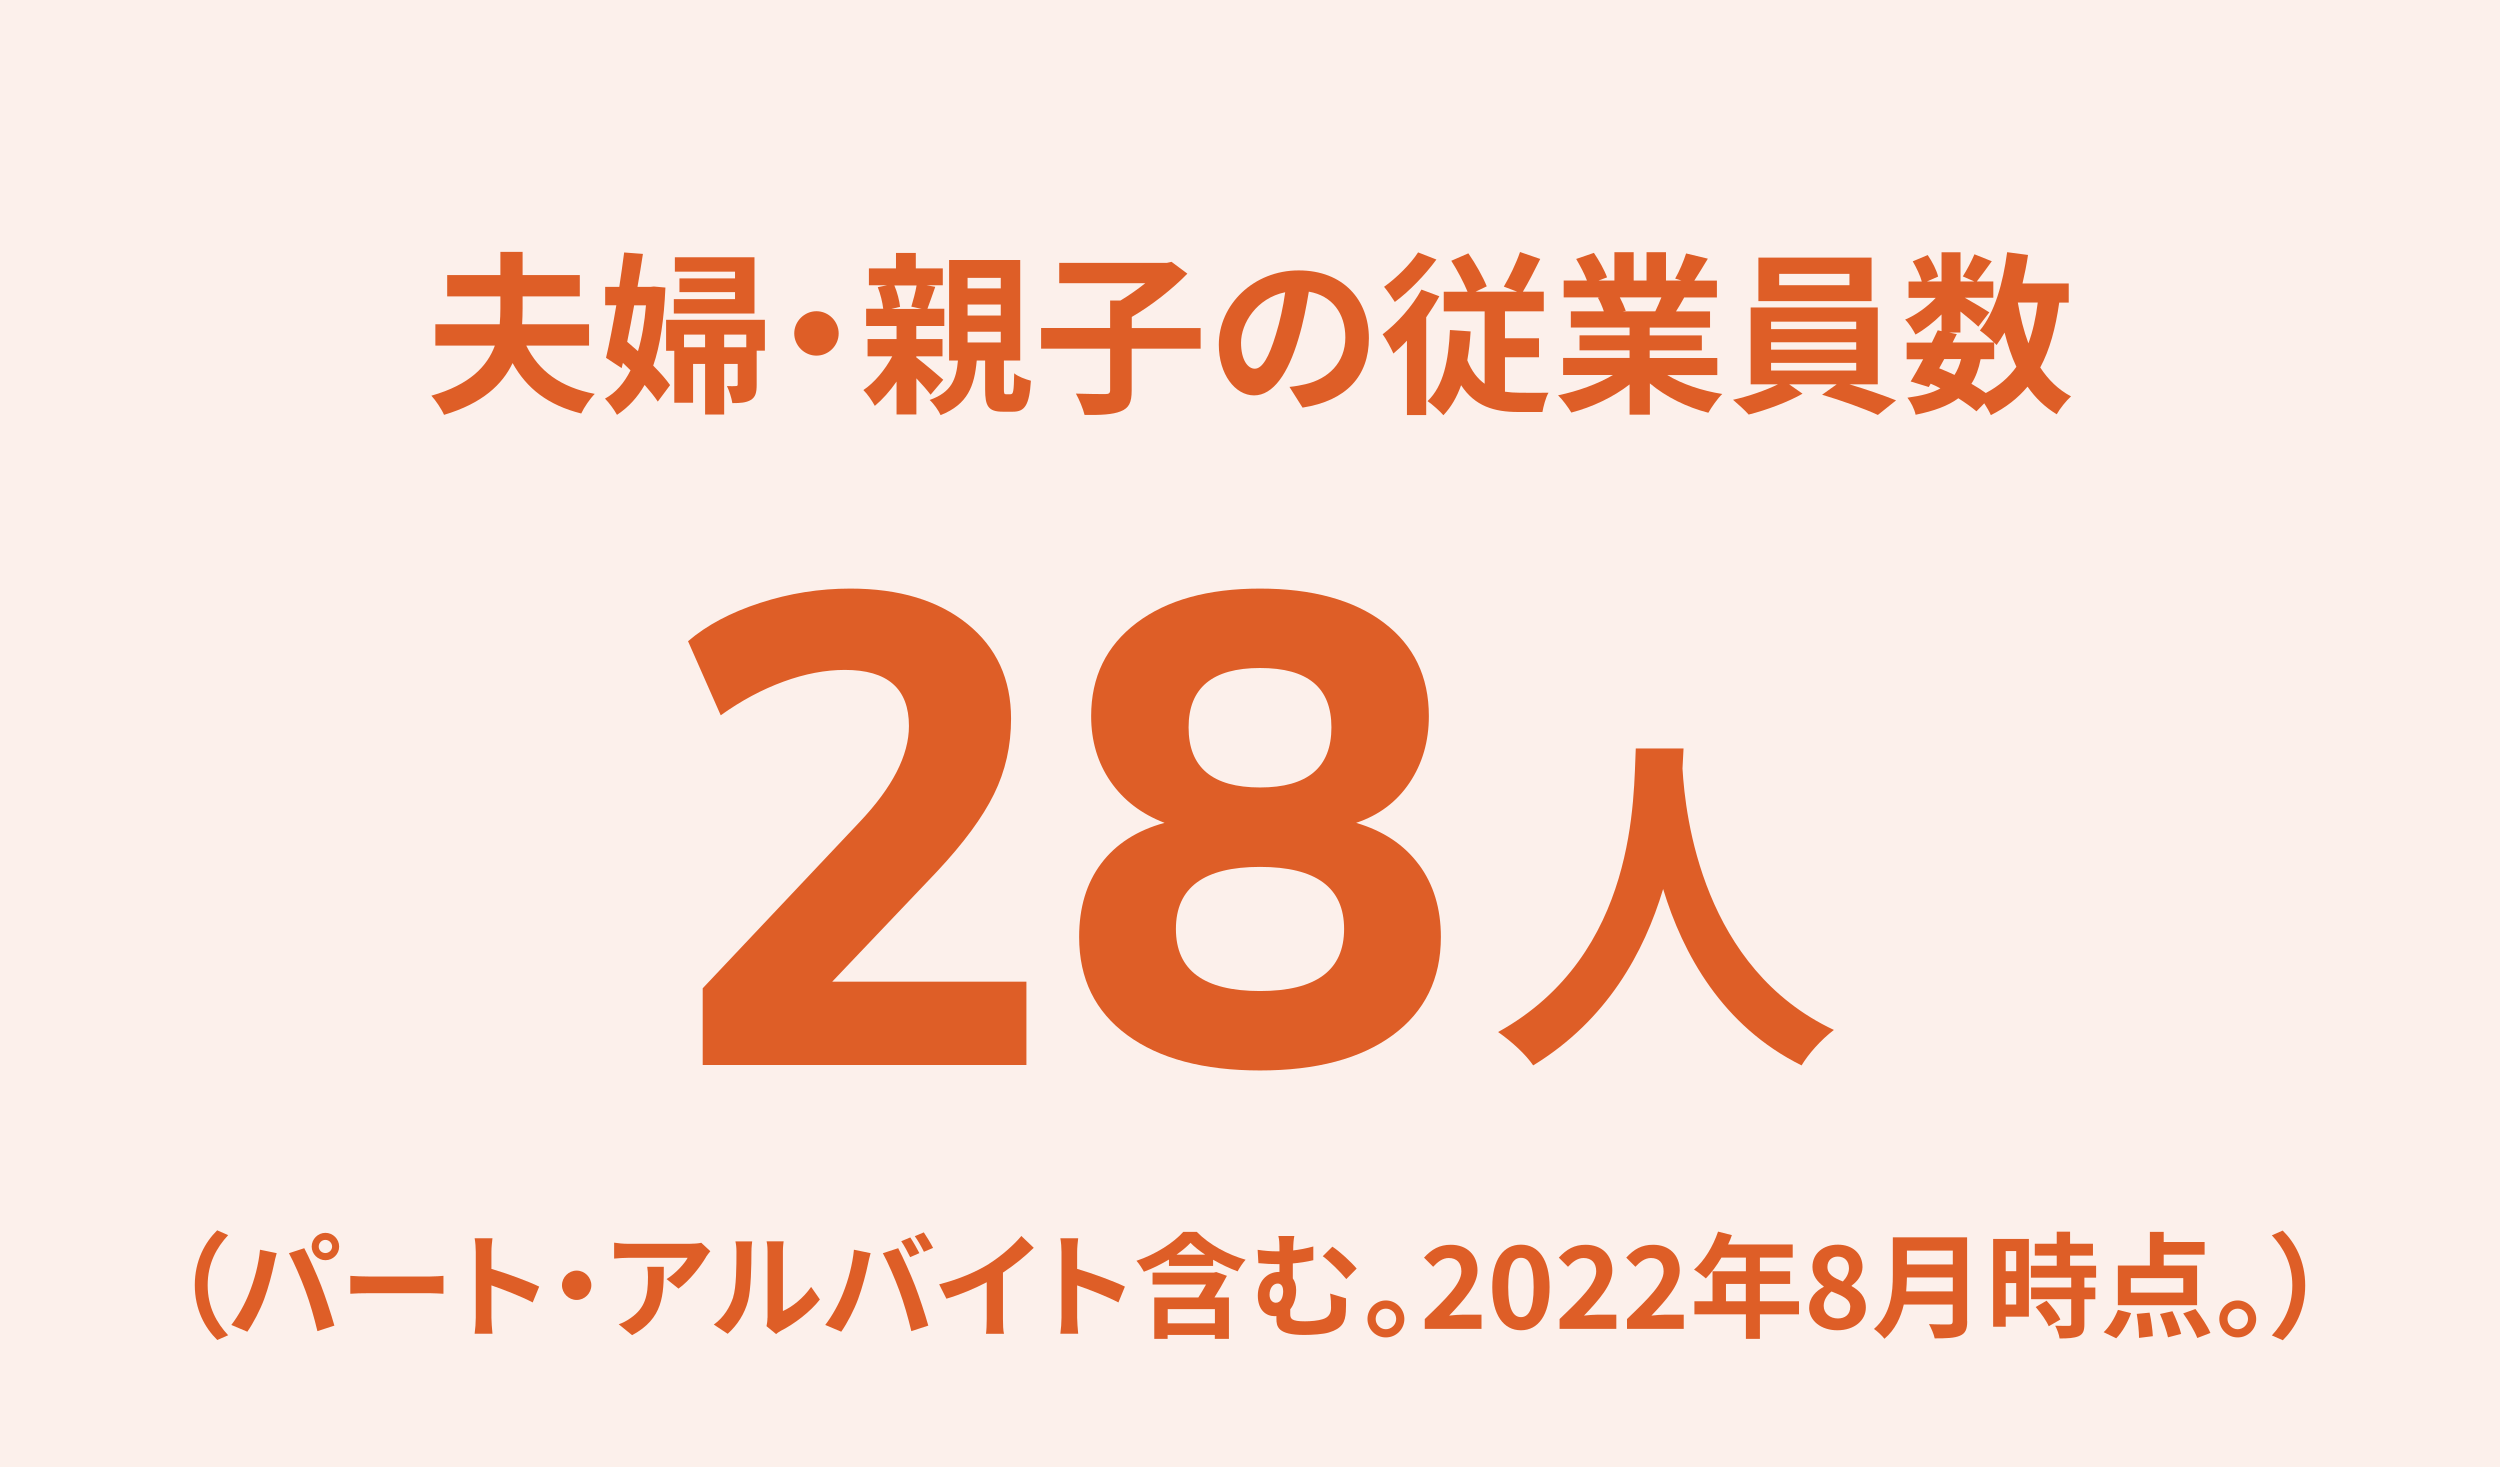 <?xml version="1.0" encoding="UTF-8"?><svg id="_イヤー_2" xmlns="http://www.w3.org/2000/svg" viewBox="0 0 262.2 153.9"><defs><style>.cls-1{opacity:.09;}.cls-1,.cls-2{fill:#de5e27;}</style></defs><g id="_イヤー_1-2"><g><rect class="cls-1" x="54.15" y="-54.15" width="153.9" height="262.2" transform="translate(208.05 -54.15) rotate(90)"/><g><path class="cls-2" d="M22.79,129.04l1.14,.5c-1.2,1.3-2.15,2.95-2.15,5.25s.95,3.96,2.15,5.25l-1.14,.5c-1.3-1.27-2.36-3.19-2.36-5.76s1.07-4.49,2.36-5.76Z"/><path class="cls-2" d="M27.27,131.07l1.75,.36c-.11,.35-.24,.94-.29,1.2-.17,.84-.6,2.49-1.02,3.61-.43,1.16-1.14,2.53-1.77,3.43l-1.68-.71c.76-.98,1.46-2.28,1.87-3.33,.54-1.34,1-3.03,1.14-4.56Zm3.05,.36l1.59-.52c.49,.92,1.32,2.77,1.77,3.93,.42,1.08,1.06,3,1.39,4.19l-1.78,.58c-.34-1.43-.77-2.94-1.25-4.23-.46-1.26-1.23-3.03-1.74-3.95Zm3.81-2.13c.79,0,1.44,.65,1.44,1.44s-.65,1.43-1.44,1.43-1.44-.65-1.44-1.43,.65-1.44,1.44-1.44Zm0,2.12c.38,0,.7-.31,.7-.68s-.31-.7-.7-.7-.7,.31-.7,.7,.31,.68,.7,.68Z"/><path class="cls-2" d="M38.67,133.88h6.44c.56,0,1.09-.05,1.4-.07v1.88c-.29-.01-.9-.06-1.4-.06h-6.44c-.68,0-1.49,.02-1.93,.06v-1.88c.43,.04,1.31,.07,1.93,.07Z"/><path class="cls-2" d="M49.9,131.31c0-.42-.04-1.02-.12-1.44h1.87c-.05,.42-.11,.95-.11,1.44v1.77c1.61,.47,3.91,1.32,5.01,1.86l-.68,1.66c-1.24-.65-3.04-1.34-4.33-1.79v3.39c0,.35,.06,1.19,.11,1.68h-1.87c.07-.48,.12-1.2,.12-1.68v-6.9Z"/><path class="cls-2" d="M62.02,134.8c0,.84-.7,1.54-1.54,1.54s-1.54-.7-1.54-1.54,.7-1.54,1.54-1.54,1.54,.7,1.54,1.54Z"/><path class="cls-2" d="M74.04,131.86c-.56,.94-1.7,2.45-2.88,3.29l-1.25-1c.96-.59,1.9-1.64,2.21-2.23h-6.25c-.5,0-.9,.04-1.46,.08v-1.67c.46,.07,.96,.12,1.46,.12h6.46c.34,0,1-.04,1.22-.11l.95,.89c-.13,.16-.36,.44-.47,.62Zm-7.75,8.17l-1.4-1.14c.38-.13,.82-.34,1.26-.66,1.52-1.06,1.81-2.33,1.81-4.29,0-.37-.02-.7-.08-1.08h1.74c0,2.97-.06,5.42-3.32,7.17Z"/><path class="cls-2" d="M76.89,136.05c.34-1.03,.35-3.3,.35-4.75,0-.48-.04-.8-.11-1.1h1.76c-.01,.06-.08,.59-.08,1.09,0,1.42-.04,3.95-.36,5.16-.36,1.36-1.12,2.53-2.13,3.44l-1.46-.97c1.06-.74,1.7-1.85,2.04-2.87Zm3.61,2.16v-6.99c0-.54-.08-1-.1-1.03h1.79s-.08,.5-.08,1.04v6.27c.97-.42,2.16-1.37,2.96-2.53l.92,1.32c-1,1.3-2.72,2.59-4.07,3.27-.26,.14-.41,.26-.52,.36l-1.01-.83c.05-.23,.1-.56,.1-.89Z"/><path class="cls-2" d="M89.56,131.07l1.75,.36c-.11,.35-.24,.94-.29,1.2-.17,.84-.6,2.49-1.02,3.61-.43,1.16-1.14,2.53-1.77,3.43l-1.68-.71c.76-.98,1.46-2.28,1.87-3.33,.54-1.34,1-3.03,1.14-4.56Zm3.05,.36l1.59-.52c.49,.92,1.32,2.77,1.77,3.93,.42,1.08,1.06,3,1.39,4.19l-1.78,.58c-.34-1.43-.77-2.94-1.25-4.23-.46-1.26-1.23-3.03-1.74-3.95Zm3.81,0l-.96,.42c-.25-.49-.61-1.21-.94-1.67l.95-.4c.3,.44,.72,1.2,.95,1.64Zm1.44-.55l-.96,.41c-.24-.49-.63-1.2-.96-1.64l.95-.4c.31,.46,.76,1.21,.97,1.63Z"/><path class="cls-2" d="M103.74,132.54c1.23-.77,2.6-1.97,3.38-2.91l1.3,1.24c-.91,.9-2.06,1.83-3.23,2.6v4.85c0,.53,.02,1.27,.11,1.57h-1.89c.05-.29,.08-1.04,.08-1.57v-3.84c-1.24,.65-2.76,1.3-4.23,1.73l-.76-1.51c2.15-.55,3.91-1.33,5.24-2.15Z"/><path class="cls-2" d="M111.33,131.31c0-.42-.04-1.02-.12-1.44h1.87c-.05,.42-.11,.95-.11,1.44v1.77c1.61,.47,3.91,1.32,5.01,1.86l-.68,1.66c-1.24-.65-3.03-1.34-4.33-1.79v3.39c0,.35,.06,1.19,.11,1.68h-1.87c.07-.48,.12-1.2,.12-1.68v-6.9Z"/><path class="cls-2" d="M125.51,129.19c1.34,1.37,3.27,2.4,5.13,2.93-.31,.34-.62,.82-.84,1.22-.81-.3-1.73-.73-2.57-1.22v.65h-4.63v-.67c-.82,.49-1.73,.95-2.63,1.28-.17-.32-.5-.85-.78-1.15,1.98-.65,3.93-1.91,4.91-3.03h1.4Zm3.17,4.62c-.4,.76-.85,1.55-1.31,2.27h1.52v4.34h-1.48v-.41h-4.95v.41h-1.4v-4.34h4.62c.28-.42,.55-.91,.81-1.36h-5.61v-1.25h6.43l.25-.06,1.12,.4Zm-1.26,3.49h-4.95v1.49h4.95v-1.49Zm-1.02-5.71c-.6-.4-1.13-.82-1.54-1.24-.38,.41-.9,.83-1.47,1.24h3.01Z"/><path class="cls-2" d="M135.59,131.15c.7-.08,1.43-.22,2.15-.42v1.44c-.71,.17-1.46,.28-2.15,.34v1.57c.23,.31,.35,.73,.35,1.21,0,.76-.19,1.5-.62,2.03v.48c0,.52,.13,.78,1.55,.78,.6,0,1.38-.07,1.84-.22,.62-.18,.89-.59,.89-1.2,0-.48-.01-.92-.1-1.49l1.67,.5c0,.62,.01,.91-.02,1.4-.06,1.09-.38,1.76-1.77,2.18-.54,.18-1.79,.26-2.6,.26-2.79,0-2.91-.89-2.91-1.73v-.25c-.06,.01-.12,.01-.19,.01-.88,0-1.76-.62-1.76-2.16,0-1.42,.91-2.48,2.22-2.48h.05v-.82h-.25c-.52,0-1.16-.02-1.96-.1l-.08-1.4c.66,.1,1.37,.16,1.93,.16h.36v-.1c0-.76-.02-1.16-.12-1.51h1.68c-.07,.35-.12,.79-.12,1.5Zm-1.02,4.21c0-.47-.23-.74-.56-.74-.48,0-.86,.47-.86,1.18,0,.53,.31,.83,.66,.83,.55,0,.77-.59,.77-1.26Zm7.71-2.31l-1.08,1.1c-.65-.79-1.79-1.9-2.47-2.4l1.01-1c.74,.47,2,1.64,2.54,2.29Z"/><path class="cls-2" d="M147.29,138.33c0,1.07-.86,1.94-1.94,1.94s-1.93-.88-1.93-1.94,.88-1.94,1.93-1.94,1.94,.88,1.94,1.94Zm-.86,0c0-.6-.48-1.08-1.08-1.08s-1.07,.48-1.07,1.08,.49,1.08,1.07,1.08,1.08-.48,1.08-1.08Z"/><path class="cls-2" d="M149.43,138.34c2.32-2.21,3.84-3.72,3.84-5,0-.88-.48-1.4-1.33-1.4-.65,0-1.18,.43-1.63,.92l-.96-.96c.82-.88,1.61-1.35,2.82-1.35,1.68,0,2.79,1.07,2.79,2.7,0,1.51-1.39,3.07-2.97,4.73,.44-.05,1.03-.1,1.45-.1h1.94v1.49h-5.95v-1.02Z"/><path class="cls-2" d="M156.51,134.99c0-2.93,1.19-4.45,3.01-4.45s3,1.54,3,4.45-1.18,4.53-3,4.53-3.01-1.6-3.01-4.53Zm4.34,0c0-2.4-.56-3.07-1.33-3.07s-1.34,.67-1.34,3.07,.58,3.15,1.34,3.15,1.33-.74,1.33-3.15Z"/><path class="cls-2" d="M163.57,138.34c2.31-2.21,3.84-3.72,3.84-5,0-.88-.48-1.4-1.33-1.4-.65,0-1.17,.43-1.63,.92l-.96-.96c.82-.88,1.61-1.35,2.82-1.35,1.68,0,2.79,1.07,2.79,2.7,0,1.51-1.39,3.07-2.97,4.73,.44-.05,1.03-.1,1.45-.1h1.94v1.49h-5.95v-1.02Z"/><path class="cls-2" d="M170.64,138.34c2.31-2.21,3.84-3.72,3.84-5,0-.88-.48-1.4-1.33-1.4-.65,0-1.17,.43-1.63,.92l-.96-.96c.81-.88,1.61-1.35,2.82-1.35,1.68,0,2.79,1.07,2.79,2.7,0,1.51-1.39,3.07-2.97,4.73,.44-.05,1.03-.1,1.45-.1h1.94v1.49h-5.95v-1.02Z"/><path class="cls-2" d="M188.68,137.85h-4.1v2.57h-1.47v-2.57h-5.4v-1.37h1.9v-3.15h3.5v-1.43h-2.57c-.49,.85-1.07,1.62-1.63,2.18-.28-.24-.89-.72-1.24-.92,1.08-.91,2-2.45,2.52-3.99l1.45,.37c-.11,.34-.24,.66-.4,.98h6.78v1.38h-3.44v1.43h3.17v1.33h-3.17v1.82h4.1v1.37Zm-5.58-1.37v-1.82h-2.08v1.82h2.08Z"/><path class="cls-2" d="M189.75,137.15c0-1.07,.71-1.75,1.52-2.18v-.05c-.67-.49-1.18-1.13-1.18-2.04,0-1.43,1.14-2.34,2.67-2.34s2.58,.94,2.58,2.35c0,.85-.58,1.55-1.14,1.94v.06c.8,.46,1.49,1.09,1.49,2.25,0,1.34-1.19,2.38-2.99,2.38-1.69,0-2.96-.98-2.96-2.38Zm4.31-.06c0-.86-.83-1.18-1.97-1.64-.47,.37-.82,.9-.82,1.51,0,.8,.66,1.32,1.49,1.32,.75,0,1.29-.42,1.29-1.19Zm-.14-4.08c0-.72-.43-1.22-1.18-1.22-.6,0-1.08,.38-1.08,1.09,0,.79,.7,1.16,1.62,1.52,.41-.43,.64-.9,.64-1.39Z"/><path class="cls-2" d="M206.32,138.58c0,.86-.2,1.27-.76,1.51-.57,.25-1.41,.28-2.65,.28-.08-.42-.37-1.1-.6-1.5,.84,.05,1.85,.04,2.11,.04,.29,0,.38-.1,.38-.35v-1.74h-5.13c-.31,1.34-.91,2.65-2.03,3.59-.22-.3-.79-.83-1.1-1.03,1.81-1.55,1.98-3.84,1.98-5.66v-3.95h7.79v8.81Zm-1.51-3.14v-1.46h-4.81c-.01,.46-.04,.96-.08,1.46h4.89Zm-4.81-4.28v1.46h4.81v-1.46h-4.81Z"/><path class="cls-2" d="M212.79,138.09h-2.43v1.06h-1.32v-9.21h3.75v8.16Zm-2.43-6.88v2.11h1.1v-2.11h-1.1Zm1.1,5.61v-2.25h-1.1v2.25h1.1Zm7.15-2.81v1.03h1.15v1.23h-1.15v2.61c0,.68-.13,1.04-.6,1.26-.47,.2-1.12,.24-2,.24-.05-.4-.26-.96-.46-1.34,.58,.02,1.25,.02,1.43,.02,.19,0,.25-.05,.25-.22v-2.58h-4.21v-1.23h4.21v-1.03h-4.23v-1.25h2.71v-1.06h-2.3v-1.25h2.3v-1.26h1.4v1.26h2.4v1.25h-2.4v1.06h2.73v1.25h-1.24Zm-3.97,2.41c.55,.59,1.2,1.38,1.45,1.97l-1.22,.71c-.22-.55-.83-1.4-1.37-2.02l1.14-.66Z"/><path class="cls-2" d="M220.63,139.72c.59-.53,1.16-1.48,1.5-2.34l1.38,.34c-.35,.96-.92,2-1.56,2.64l-1.32-.64Zm9.8-2.83h-8.31v-4.16h3.36v-3.53h1.45v1.06h4.29v1.33h-4.29v1.14h3.5v4.16Zm-1.45-2.84h-5.5v1.52h5.5v-1.52Zm-3.53,3.62c.18,.82,.31,1.85,.34,2.47l-1.45,.18c0-.62-.1-1.69-.24-2.52l1.36-.13Zm2.4-.14c.37,.76,.77,1.75,.91,2.37l-1.38,.36c-.13-.62-.49-1.65-.84-2.45l1.31-.29Zm2.41-.24c.58,.76,1.27,1.8,1.57,2.51l-1.38,.53c-.25-.68-.9-1.77-1.48-2.58l1.28-.46Z"/><path class="cls-2" d="M236.63,138.33c0,1.07-.86,1.94-1.94,1.94s-1.93-.88-1.93-1.94,.88-1.94,1.93-1.94,1.94,.88,1.94,1.94Zm-.86,0c0-.6-.48-1.08-1.08-1.08s-1.07,.48-1.07,1.08,.49,1.08,1.07,1.08,1.08-.48,1.08-1.08Z"/><path class="cls-2" d="M239.41,140.56l-1.14-.5c1.2-1.3,2.15-2.95,2.15-5.25s-.95-3.96-2.15-5.25l1.14-.5c1.29,1.27,2.36,3.19,2.36,5.76s-1.07,4.49-2.36,5.76Z"/></g><g><path class="cls-2" d="M176.57,78.5c-.04,.59-.07,1.33-.11,2.1,.29,5.09,2.14,20.97,15.88,27.42-1.36,1.03-2.69,2.54-3.39,3.72-8.33-4.13-12.46-11.72-14.52-18.5-1.99,6.63-5.86,13.75-13.63,18.5-.77-1.14-2.21-2.47-3.68-3.5,14.7-8.14,14.19-24.87,14.44-29.74h5.01Z"/><g><path class="cls-2" d="M107.65,102.95v8.75h-33.95v-8.05l16.45-17.43c3.45-3.64,5.18-7,5.18-10.08,0-3.92-2.24-5.88-6.72-5.88-2.05,0-4.2,.41-6.44,1.23-2.24,.82-4.43,1.99-6.58,3.53l-3.43-7.77c1.96-1.68,4.48-3.02,7.56-4.02,3.08-1,6.23-1.5,9.45-1.5,5.13,0,9.23,1.24,12.29,3.71,3.06,2.47,4.58,5.79,4.58,9.94,0,2.85-.59,5.48-1.79,7.91-1.19,2.43-3.18,5.13-5.98,8.12l-10.99,11.55h20.37Z"/><path class="cls-2" d="M148.81,90.67c1.54,2.08,2.31,4.61,2.31,7.6,0,4.39-1.68,7.82-5.04,10.29-3.36,2.47-8,3.71-13.93,3.71s-10.57-1.24-13.93-3.71c-3.36-2.47-5.04-5.9-5.04-10.29,0-3.08,.77-5.65,2.31-7.7,1.54-2.05,3.76-3.48,6.65-4.27-2.43-.93-4.32-2.38-5.67-4.34s-2.03-4.25-2.03-6.86c0-4.11,1.59-7.36,4.76-9.77,3.17-2.4,7.49-3.6,12.95-3.6s9.83,1.19,12.98,3.57c3.15,2.38,4.73,5.65,4.73,9.8,0,2.66-.68,4.99-2.03,7-1.35,2.01-3.22,3.41-5.6,4.2,2.85,.84,5.04,2.3,6.58,4.38Zm-7.84,6.76c0-4.34-2.94-6.51-8.82-6.51s-8.82,2.17-8.82,6.51,2.94,6.51,8.82,6.51,8.82-2.17,8.82-6.51Zm-16.31-21.14c0,4.2,2.5,6.3,7.49,6.3s7.49-2.1,7.49-6.3-2.5-6.23-7.49-6.23-7.49,2.08-7.49,6.23Z"/></g></g><g><path class="cls-2" d="M55.2,36.26c1.29,2.63,3.57,4.36,7.18,5.05-.49,.49-1.13,1.42-1.42,2.06-3.48-.88-5.71-2.61-7.2-5.29-1.06,2.24-3.16,4.23-7.19,5.43-.24-.57-.88-1.53-1.33-2.01,4.05-1.15,5.87-3.1,6.66-5.25h-6.24v-2.24h6.75c.05-.57,.07-1.11,.07-1.66v-1.26h-5.58v-2.24h5.58v-2.43h2.33v2.43h6v2.24h-6v1.26c0,.55-.02,1.09-.05,1.66h7.02v2.24h-6.58Z"/><path class="cls-2" d="M69.79,30.16c-.15,3.39-.55,6.07-1.28,8.19,.73,.73,1.37,1.46,1.77,2.04l-1.29,1.73c-.33-.51-.82-1.11-1.38-1.75-.75,1.31-1.7,2.35-2.9,3.14-.29-.53-.84-1.29-1.26-1.7,1.13-.62,2.01-1.62,2.68-2.97-.27-.27-.53-.53-.8-.78l-.13,.55-1.64-1.08c.35-1.46,.73-3.45,1.08-5.51h-1.17v-1.93h1.48c.2-1.26,.36-2.5,.51-3.61l1.97,.15c-.16,1.09-.36,2.26-.57,3.46h1.35l.36-.04,1.22,.11Zm-3.28,1.86c-.24,1.31-.47,2.61-.73,3.83,.37,.31,.75,.64,1.13,.98,.42-1.39,.69-2.99,.84-4.81h-1.24Zm13.71,4.76h-.86v3.57c0,.8-.11,1.29-.62,1.6-.49,.29-1.11,.33-1.93,.33-.09-.56-.33-1.31-.57-1.79,.4,.02,.78,.02,.93,0,.16,0,.2-.04,.2-.2v-2.12h-1.42v5.31h-2v-5.31h-1.26v4.07h-1.97v-5.45h-.86v-3.25h10.36v3.23Zm-1.09-3.9h-8.46v-1.51h6.42v-.73h-5.83v-1.44h5.83v-.71h-6.31v-1.51h8.35v5.91Zm-5.18,3.54v-1.33h-2.21v1.33h2.21Zm4.32,0v-1.33h-2.32v1.33h2.32Z"/><path class="cls-2" d="M87.96,34.97c0,1.28-1.06,2.33-2.33,2.33s-2.33-1.06-2.33-2.33,1.06-2.33,2.33-2.33,2.33,1.06,2.33,2.33Z"/><path class="cls-2" d="M97.61,41.41c-.33-.44-.91-1.11-1.5-1.73v3.79h-2.08v-3.45c-.69,1-1.5,1.9-2.28,2.55-.27-.51-.78-1.26-1.2-1.66,1.13-.75,2.28-2.11,3.03-3.54h-2.59v-1.81h3.04v-1.37h-3.19v-1.81h1.79c-.07-.66-.29-1.55-.57-2.26l.97-.2h-1.9v-1.77h2.84v-1.62h2.08v1.62h2.83v1.77h-1.7l.91,.16c-.31,.86-.58,1.68-.82,2.3h1.77v1.81h-2.94v1.37h2.75v1.81h-2.75v.11c.78,.6,2.41,1.97,2.83,2.35l-1.33,1.57Zm-3.81-11.47c.31,.71,.53,1.62,.6,2.24l-.91,.22h3.17l-1.08-.24c.18-.62,.44-1.53,.55-2.22h-2.33Zm12.2,11.4c.27,0,.33-.24,.37-2.19,.37,.33,1.2,.64,1.75,.78-.16,2.61-.67,3.25-1.88,3.25h-1.06c-1.53,0-1.86-.58-1.86-2.33v-3.04h-.88c-.24,2.68-.93,4.59-3.79,5.73-.2-.47-.73-1.22-1.15-1.59,2.32-.82,2.79-2.17,2.97-4.14h-.93v-10.54h7.46v10.54h-1.71v3.03c0,.46,.04,.51,.24,.51h.47Zm-4.52-11.09h3.48v-1.11h-3.48v1.11Zm0,2.84h3.48v-1.15h-3.48v1.15Zm0,2.83h3.48v-1.13h-3.48v1.13Z"/><path class="cls-2" d="M125.91,36.57h-7.22v4.38c0,1.26-.27,1.84-1.15,2.19-.86,.35-2.13,.4-3.79,.38-.15-.64-.57-1.64-.91-2.24,1.26,.05,2.66,.05,3.08,.05,.38,0,.51-.09,.51-.42v-4.34h-7.24v-2.17h7.24v-2.88h1.08c.89-.53,1.82-1.19,2.61-1.82h-9.03v-2.13h11.29l.49-.11,1.66,1.24c-1.55,1.6-3.77,3.35-5.83,4.54v1.17h7.22v2.17Z"/><path class="cls-2" d="M136.61,42.75l-1.37-2.17c.69-.07,1.2-.18,1.7-.29,2.33-.55,4.16-2.22,4.16-4.89,0-2.52-1.37-4.39-3.83-4.81-.26,1.55-.57,3.23-1.09,4.94-1.09,3.68-2.66,5.94-4.65,5.94s-3.7-2.22-3.7-5.31c0-4.21,3.65-7.8,8.37-7.8s7.37,3.14,7.37,7.11-2.35,6.56-6.95,7.28Zm-5.01-4.08c.77,0,1.48-1.15,2.22-3.61,.42-1.35,.77-2.9,.97-4.41-3.01,.62-4.63,3.28-4.63,5.29,0,1.84,.73,2.73,1.44,2.73Z"/><path class="cls-2" d="M150.96,31.07c-.4,.73-.88,1.48-1.38,2.21v10.25h-2.02v-7.8c-.47,.51-.95,.95-1.42,1.35-.2-.47-.78-1.57-1.13-2.02,1.51-1.15,3.12-2.92,4.07-4.69l1.9,.71Zm-.31-3.85c-1.15,1.57-2.84,3.34-4.36,4.45-.27-.44-.8-1.2-1.13-1.59,1.29-.91,2.81-2.42,3.57-3.61l1.92,.75Zm7.18,13.86c.49,.07,1.02,.11,1.55,.11,.49,.02,2.39,0,3.03,0-.29,.47-.55,1.48-.64,2.02h-2.55c-2.5,0-4.54-.6-5.98-2.81-.44,1.24-1.04,2.3-1.86,3.15-.31-.38-1.17-1.15-1.66-1.48,1.68-1.59,2.21-4.28,2.35-7.46l2.17,.15c-.07,1.08-.18,2.08-.35,3.03,.46,1.15,1.08,1.93,1.82,2.46v-7.59h-4.29v-2.06h2.5c-.4-.97-1.09-2.28-1.71-3.25l1.79-.78c.75,1.08,1.55,2.5,1.93,3.46l-1.17,.56h4.36l-1.4-.53c.58-.97,1.31-2.48,1.7-3.63l2.12,.73c-.6,1.22-1.26,2.5-1.82,3.43h2.19v2.06h-4.07v2.83h3.57v1.99h-3.57v3.59Z"/><path class="cls-2" d="M174.85,39.33c1.55,.95,3.67,1.66,5.78,1.99-.49,.47-1.13,1.39-1.46,1.97-2.24-.57-4.45-1.66-6.13-3.08v3.28h-2.13v-3.17c-1.7,1.33-3.94,2.39-6.11,2.95-.31-.53-.93-1.37-1.39-1.81,2.04-.42,4.19-1.19,5.76-2.13h-5.23v-1.79h6.97v-.8h-5.25v-1.57h5.25v-.82h-6.16v-1.7h3.46c-.15-.46-.38-1-.62-1.42l.22-.04h-3.81v-1.77h2.44c-.25-.69-.73-1.57-1.13-2.26l1.86-.64c.53,.78,1.13,1.86,1.38,2.57l-.89,.33h1.66v-2.97h2.02v2.97h1.35v-2.97h2.04v2.97h1.62l-.66-.2c.44-.75,.89-1.84,1.15-2.64l2.28,.55c-.51,.84-1,1.66-1.42,2.3h2.37v1.77h-3.43c-.29,.53-.58,1.02-.86,1.46h3.57v1.7h-6.33v.82h5.47v1.57h-5.47v.8h7.09v1.79h-5.29Zm-4.96-8.13c.25,.47,.49,1.02,.62,1.4l-.31,.05h3.41c.22-.44,.44-.97,.64-1.46h-4.36Z"/><path class="cls-2" d="M193.97,40.31c1.71,.51,3.63,1.17,4.89,1.68l-1.91,1.53c-1.4-.66-3.92-1.55-5.85-2.12l1.53-1.09h-4.98l1.4,.98c-1.48,.86-3.81,1.73-5.65,2.19-.4-.46-1.15-1.13-1.64-1.55,1.59-.35,3.46-1,4.71-1.62h-2.86v-8.06h13.33v8.06h-2.96Zm2.32-8.73h-11.87v-4.56h11.87v4.56Zm-10.54,2.94h8.93v-.78h-8.93v.78Zm0,2.15h8.93v-.77h-8.93v.77Zm0,2.19h8.93v-.8h-8.93v.8Zm8.22-10.14h-7.37v1.19h7.37v-1.19Z"/><path class="cls-2" d="M215.97,31.74c-.38,2.7-1,4.96-1.99,6.8,.84,1.29,1.9,2.33,3.23,3.03-.49,.44-1.17,1.28-1.5,1.88-1.24-.75-2.24-1.71-3.06-2.9-1,1.2-2.26,2.19-3.85,2.99-.13-.31-.4-.8-.69-1.24l-.82,.84c-.49-.42-1.15-.89-1.9-1.37-1.08,.8-2.53,1.33-4.48,1.73-.13-.62-.51-1.35-.86-1.79,1.48-.2,2.61-.49,3.46-.98-.33-.18-.68-.35-1.02-.49l-.2,.35-1.9-.58c.4-.64,.86-1.46,1.31-2.33h-1.73v-1.75h2.64c.22-.46,.44-.89,.62-1.29l.4,.09v-1.75c-.84,.84-1.82,1.6-2.73,2.11-.24-.47-.69-1.19-1.09-1.57,1.11-.46,2.33-1.33,3.21-2.28h-2.85v-1.71h1.39c-.16-.62-.57-1.46-.95-2.12l1.57-.66c.47,.69,.95,1.62,1.09,2.26l-1.17,.51h1.53v-3.06h1.99v3.06h1.44l-1.2-.53c.42-.66,.93-1.62,1.22-2.32l1.82,.73c-.56,.78-1.13,1.55-1.57,2.12h1.73v1.71h-2.99c.88,.49,2.17,1.26,2.57,1.53l-1.15,1.5c-.4-.38-1.17-1.02-1.88-1.59v2.21h-1.17l.79,.16-.44,.88h4.34c-.42-.42-1.08-.98-1.48-1.26,1.55-1.86,2.43-4.96,2.86-8.21l2.19,.29c-.15,1.02-.35,2.02-.58,2.99h4.85v2.01h-1.02Zm-12.58,6.89c.55,.22,1.08,.44,1.6,.69,.29-.46,.53-1,.69-1.66h-1.77l-.53,.97Zm4.34-.97c-.2,1.02-.51,1.88-.97,2.59,.57,.33,1.09,.66,1.51,.97,1.35-.71,2.41-1.62,3.21-2.75-.51-1.08-.91-2.28-1.24-3.59-.26,.47-.55,.91-.84,1.31-.07-.07-.15-.16-.25-.27v1.75h-1.42Zm3.9-5.93c.26,1.53,.62,2.97,1.11,4.28,.46-1.24,.78-2.68,.98-4.28h-2.1Z"/></g></g></g></svg>